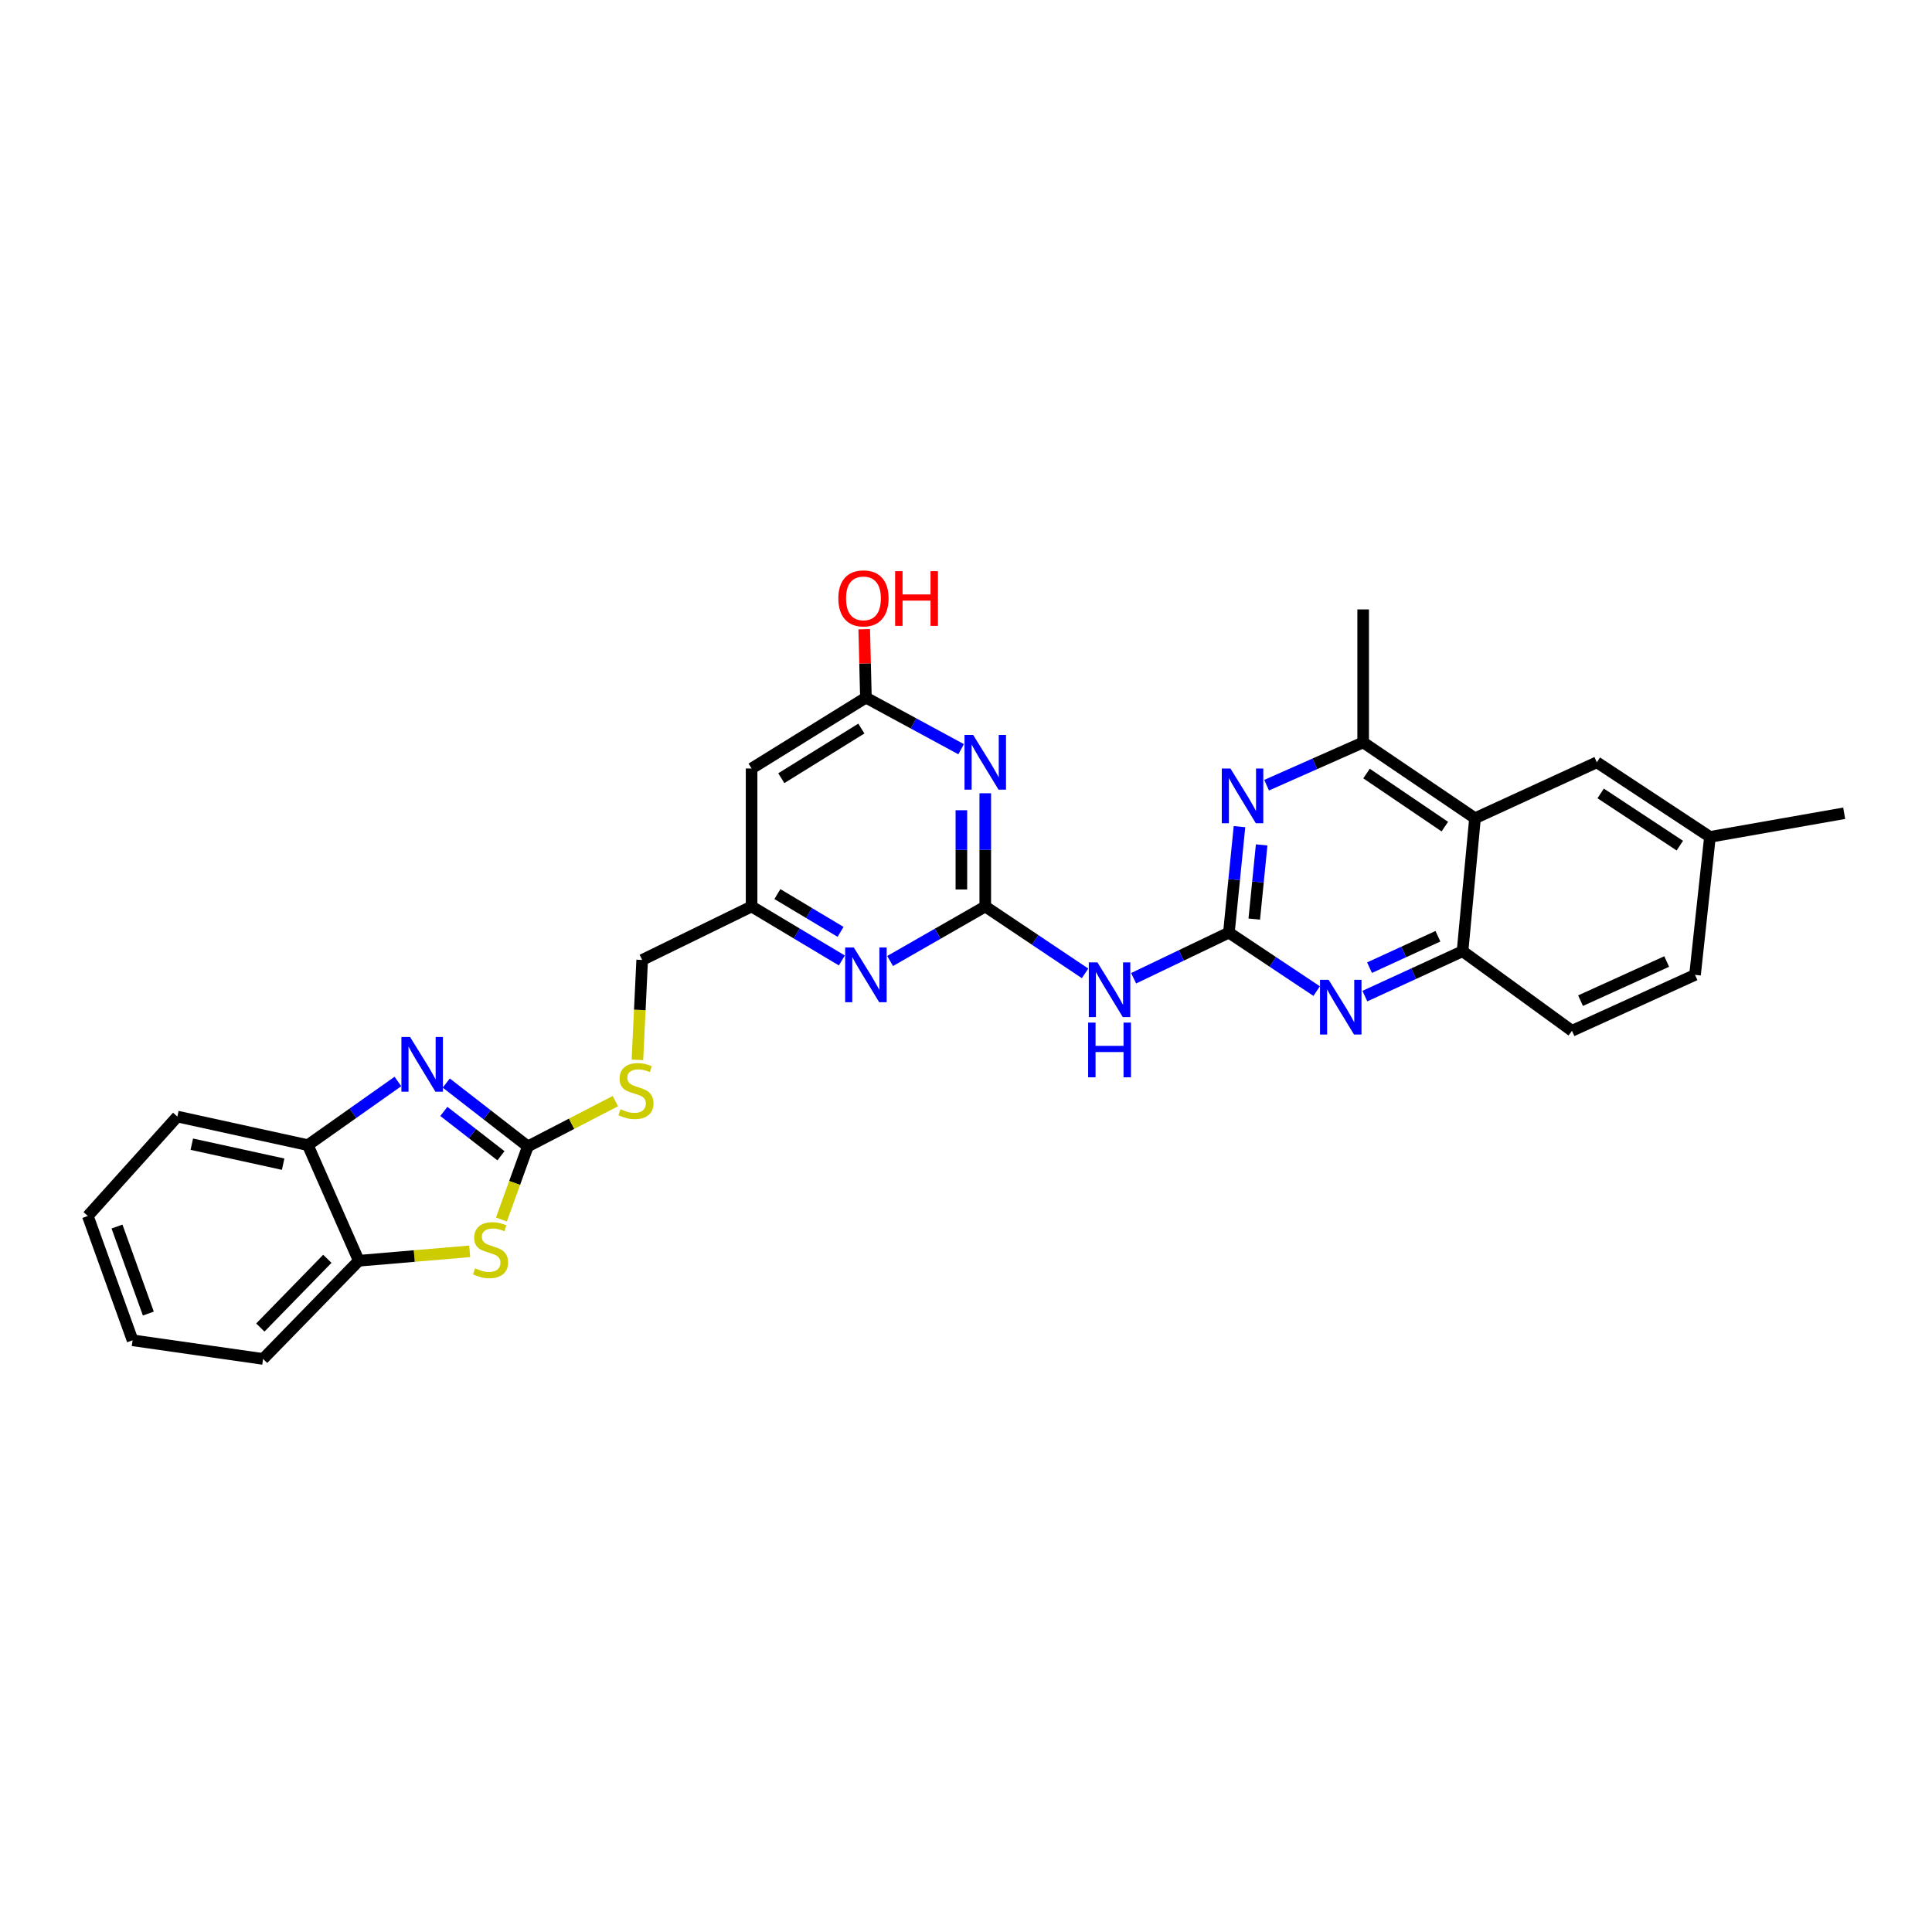 <?xml version='1.0' encoding='iso-8859-1'?>
<svg version='1.1' baseProfile='full'
              xmlns='http://www.w3.org/2000/svg'
                      xmlns:rdkit='http://www.rdkit.org/xml'
                      xmlns:xlink='http://www.w3.org/1999/xlink'
                  xml:space='preserve'
width='1000px' height='1000px' viewBox='0 0 1000 1000'>
<!-- END OF HEADER -->
<rect style='opacity:1.0;fill:#FFFFFF;stroke:none' width='1000' height='1000' x='0' y='0'> </rect>
<path class='bond-2' d='M 509.972,469.191 L 509.972,439.888' style='fill:none;fill-rule:evenodd;stroke:#000000;stroke-width:6px;stroke-linecap:butt;stroke-linejoin:miter;stroke-opacity:1' />
<path class='bond-2' d='M 509.972,439.888 L 509.972,410.586' style='fill:none;fill-rule:evenodd;stroke:#0000FF;stroke-width:6px;stroke-linecap:butt;stroke-linejoin:miter;stroke-opacity:1' />
<path class='bond-2' d='M 497.61,460.4 L 497.61,439.888' style='fill:none;fill-rule:evenodd;stroke:#000000;stroke-width:6px;stroke-linecap:butt;stroke-linejoin:miter;stroke-opacity:1' />
<path class='bond-2' d='M 497.61,439.888 L 497.61,419.377' style='fill:none;fill-rule:evenodd;stroke:#0000FF;stroke-width:6px;stroke-linecap:butt;stroke-linejoin:miter;stroke-opacity:1' />
<path class='bond-4' d='M 509.972,469.191 L 535.798,486.5' style='fill:none;fill-rule:evenodd;stroke:#000000;stroke-width:6px;stroke-linecap:butt;stroke-linejoin:miter;stroke-opacity:1' />
<path class='bond-4' d='M 535.798,486.5 L 561.624,503.81' style='fill:none;fill-rule:evenodd;stroke:#0000FF;stroke-width:6px;stroke-linecap:butt;stroke-linejoin:miter;stroke-opacity:1' />
<path class='bond-9' d='M 509.972,469.191 L 485.345,483.304' style='fill:none;fill-rule:evenodd;stroke:#000000;stroke-width:6px;stroke-linecap:butt;stroke-linejoin:miter;stroke-opacity:1' />
<path class='bond-9' d='M 485.345,483.304 L 460.718,497.418' style='fill:none;fill-rule:evenodd;stroke:#0000FF;stroke-width:6px;stroke-linecap:butt;stroke-linejoin:miter;stroke-opacity:1' />
<path class='bond-0' d='M 636.081,482.72 L 611.417,494.531' style='fill:none;fill-rule:evenodd;stroke:#000000;stroke-width:6px;stroke-linecap:butt;stroke-linejoin:miter;stroke-opacity:1' />
<path class='bond-0' d='M 611.417,494.531 L 586.753,506.342' style='fill:none;fill-rule:evenodd;stroke:#0000FF;stroke-width:6px;stroke-linecap:butt;stroke-linejoin:miter;stroke-opacity:1' />
<path class='bond-5' d='M 636.081,482.72 L 638.816,455.297' style='fill:none;fill-rule:evenodd;stroke:#000000;stroke-width:6px;stroke-linecap:butt;stroke-linejoin:miter;stroke-opacity:1' />
<path class='bond-5' d='M 638.816,455.297 L 641.552,427.874' style='fill:none;fill-rule:evenodd;stroke:#0000FF;stroke-width:6px;stroke-linecap:butt;stroke-linejoin:miter;stroke-opacity:1' />
<path class='bond-5' d='M 649.203,475.72 L 651.117,456.524' style='fill:none;fill-rule:evenodd;stroke:#000000;stroke-width:6px;stroke-linecap:butt;stroke-linejoin:miter;stroke-opacity:1' />
<path class='bond-5' d='M 651.117,456.524 L 653.032,437.328' style='fill:none;fill-rule:evenodd;stroke:#0000FF;stroke-width:6px;stroke-linecap:butt;stroke-linejoin:miter;stroke-opacity:1' />
<path class='bond-7' d='M 636.081,482.72 L 658.789,497.855' style='fill:none;fill-rule:evenodd;stroke:#000000;stroke-width:6px;stroke-linecap:butt;stroke-linejoin:miter;stroke-opacity:1' />
<path class='bond-7' d='M 658.789,497.855 L 681.496,512.991' style='fill:none;fill-rule:evenodd;stroke:#0000FF;stroke-width:6px;stroke-linecap:butt;stroke-linejoin:miter;stroke-opacity:1' />
<path class='bond-1' d='M 273.211,593.384 L 295.866,581.655' style='fill:none;fill-rule:evenodd;stroke:#000000;stroke-width:6px;stroke-linecap:butt;stroke-linejoin:miter;stroke-opacity:1' />
<path class='bond-1' d='M 295.866,581.655 L 318.52,569.926' style='fill:none;fill-rule:evenodd;stroke:#CCCC00;stroke-width:6px;stroke-linecap:butt;stroke-linejoin:miter;stroke-opacity:1' />
<path class='bond-3' d='M 273.211,593.384 L 252.097,576.986' style='fill:none;fill-rule:evenodd;stroke:#000000;stroke-width:6px;stroke-linecap:butt;stroke-linejoin:miter;stroke-opacity:1' />
<path class='bond-3' d='M 252.097,576.986 L 230.983,560.587' style='fill:none;fill-rule:evenodd;stroke:#0000FF;stroke-width:6px;stroke-linecap:butt;stroke-linejoin:miter;stroke-opacity:1' />
<path class='bond-3' d='M 259.295,598.228 L 244.515,586.749' style='fill:none;fill-rule:evenodd;stroke:#000000;stroke-width:6px;stroke-linecap:butt;stroke-linejoin:miter;stroke-opacity:1' />
<path class='bond-3' d='M 244.515,586.749 L 229.734,575.27' style='fill:none;fill-rule:evenodd;stroke:#0000FF;stroke-width:6px;stroke-linecap:butt;stroke-linejoin:miter;stroke-opacity:1' />
<path class='bond-6' d='M 273.211,593.384 L 266.369,612.305' style='fill:none;fill-rule:evenodd;stroke:#000000;stroke-width:6px;stroke-linecap:butt;stroke-linejoin:miter;stroke-opacity:1' />
<path class='bond-6' d='M 266.369,612.305 L 259.526,631.227' style='fill:none;fill-rule:evenodd;stroke:#CCCC00;stroke-width:6px;stroke-linecap:butt;stroke-linejoin:miter;stroke-opacity:1' />
<path class='bond-12' d='M 497.475,387.791 L 472.837,374.443' style='fill:none;fill-rule:evenodd;stroke:#0000FF;stroke-width:6px;stroke-linecap:butt;stroke-linejoin:miter;stroke-opacity:1' />
<path class='bond-12' d='M 472.837,374.443 L 448.198,361.095' style='fill:none;fill-rule:evenodd;stroke:#000000;stroke-width:6px;stroke-linecap:butt;stroke-linejoin:miter;stroke-opacity:1' />
<path class='bond-13' d='M 205.96,559.77 L 182.646,576.244' style='fill:none;fill-rule:evenodd;stroke:#0000FF;stroke-width:6px;stroke-linecap:butt;stroke-linejoin:miter;stroke-opacity:1' />
<path class='bond-13' d='M 182.646,576.244 L 159.333,592.718' style='fill:none;fill-rule:evenodd;stroke:#000000;stroke-width:6px;stroke-linecap:butt;stroke-linejoin:miter;stroke-opacity:1' />
<path class='bond-10' d='M 655.588,406.418 L 680.578,395.342' style='fill:none;fill-rule:evenodd;stroke:#0000FF;stroke-width:6px;stroke-linecap:butt;stroke-linejoin:miter;stroke-opacity:1' />
<path class='bond-10' d='M 680.578,395.342 L 705.568,384.266' style='fill:none;fill-rule:evenodd;stroke:#000000;stroke-width:6px;stroke-linecap:butt;stroke-linejoin:miter;stroke-opacity:1' />
<path class='bond-14' d='M 243.116,647.683 L 214.414,650.123' style='fill:none;fill-rule:evenodd;stroke:#CCCC00;stroke-width:6px;stroke-linecap:butt;stroke-linejoin:miter;stroke-opacity:1' />
<path class='bond-14' d='M 214.414,650.123 L 185.711,652.562' style='fill:none;fill-rule:evenodd;stroke:#000000;stroke-width:6px;stroke-linecap:butt;stroke-linejoin:miter;stroke-opacity:1' />
<path class='bond-11' d='M 706.449,515.578 L 731.731,503.963' style='fill:none;fill-rule:evenodd;stroke:#0000FF;stroke-width:6px;stroke-linecap:butt;stroke-linejoin:miter;stroke-opacity:1' />
<path class='bond-11' d='M 731.731,503.963 L 757.013,492.348' style='fill:none;fill-rule:evenodd;stroke:#000000;stroke-width:6px;stroke-linecap:butt;stroke-linejoin:miter;stroke-opacity:1' />
<path class='bond-11' d='M 708.873,500.86 L 726.571,492.73' style='fill:none;fill-rule:evenodd;stroke:#0000FF;stroke-width:6px;stroke-linecap:butt;stroke-linejoin:miter;stroke-opacity:1' />
<path class='bond-11' d='M 726.571,492.73 L 744.268,484.6' style='fill:none;fill-rule:evenodd;stroke:#000000;stroke-width:6px;stroke-linecap:butt;stroke-linejoin:miter;stroke-opacity:1' />
<path class='bond-8' d='M 763.462,423.514 L 757.013,492.348' style='fill:none;fill-rule:evenodd;stroke:#000000;stroke-width:6px;stroke-linecap:butt;stroke-linejoin:miter;stroke-opacity:1' />
<path class='bond-18' d='M 763.462,423.514 L 826.52,394.56' style='fill:none;fill-rule:evenodd;stroke:#000000;stroke-width:6px;stroke-linecap:butt;stroke-linejoin:miter;stroke-opacity:1' />
<path class='bond-31' d='M 763.462,423.514 L 705.568,384.266' style='fill:none;fill-rule:evenodd;stroke:#000000;stroke-width:6px;stroke-linecap:butt;stroke-linejoin:miter;stroke-opacity:1' />
<path class='bond-31' d='M 747.841,427.859 L 707.315,400.385' style='fill:none;fill-rule:evenodd;stroke:#000000;stroke-width:6px;stroke-linecap:butt;stroke-linejoin:miter;stroke-opacity:1' />
<path class='bond-16' d='M 435.734,497.137 L 412.377,483.164' style='fill:none;fill-rule:evenodd;stroke:#0000FF;stroke-width:6px;stroke-linecap:butt;stroke-linejoin:miter;stroke-opacity:1' />
<path class='bond-16' d='M 412.377,483.164 L 389.02,469.191' style='fill:none;fill-rule:evenodd;stroke:#000000;stroke-width:6px;stroke-linecap:butt;stroke-linejoin:miter;stroke-opacity:1' />
<path class='bond-16' d='M 435.073,482.336 L 418.723,472.555' style='fill:none;fill-rule:evenodd;stroke:#0000FF;stroke-width:6px;stroke-linecap:butt;stroke-linejoin:miter;stroke-opacity:1' />
<path class='bond-16' d='M 418.723,472.555 L 402.373,462.774' style='fill:none;fill-rule:evenodd;stroke:#000000;stroke-width:6px;stroke-linecap:butt;stroke-linejoin:miter;stroke-opacity:1' />
<path class='bond-24' d='M 705.568,384.266 L 705.568,315.432' style='fill:none;fill-rule:evenodd;stroke:#000000;stroke-width:6px;stroke-linecap:butt;stroke-linejoin:miter;stroke-opacity:1' />
<path class='bond-19' d='M 757.013,492.348 L 813.65,533.54' style='fill:none;fill-rule:evenodd;stroke:#000000;stroke-width:6px;stroke-linecap:butt;stroke-linejoin:miter;stroke-opacity:1' />
<path class='bond-22' d='M 448.198,361.095 L 447.758,343.389' style='fill:none;fill-rule:evenodd;stroke:#000000;stroke-width:6px;stroke-linecap:butt;stroke-linejoin:miter;stroke-opacity:1' />
<path class='bond-22' d='M 447.758,343.389 L 447.319,325.683' style='fill:none;fill-rule:evenodd;stroke:#FF0000;stroke-width:6px;stroke-linecap:butt;stroke-linejoin:miter;stroke-opacity:1' />
<path class='bond-30' d='M 448.198,361.095 L 389.02,397.774' style='fill:none;fill-rule:evenodd;stroke:#000000;stroke-width:6px;stroke-linecap:butt;stroke-linejoin:miter;stroke-opacity:1' />
<path class='bond-30' d='M 445.834,377.104 L 404.409,402.78' style='fill:none;fill-rule:evenodd;stroke:#000000;stroke-width:6px;stroke-linecap:butt;stroke-linejoin:miter;stroke-opacity:1' />
<path class='bond-25' d='M 159.333,592.718 L 91.79,577.932' style='fill:none;fill-rule:evenodd;stroke:#000000;stroke-width:6px;stroke-linecap:butt;stroke-linejoin:miter;stroke-opacity:1' />
<path class='bond-25' d='M 146.558,602.576 L 99.278,592.226' style='fill:none;fill-rule:evenodd;stroke:#000000;stroke-width:6px;stroke-linecap:butt;stroke-linejoin:miter;stroke-opacity:1' />
<path class='bond-32' d='M 159.333,592.718 L 185.711,652.562' style='fill:none;fill-rule:evenodd;stroke:#000000;stroke-width:6px;stroke-linecap:butt;stroke-linejoin:miter;stroke-opacity:1' />
<path class='bond-26' d='M 185.711,652.562 L 136.169,703.382' style='fill:none;fill-rule:evenodd;stroke:#000000;stroke-width:6px;stroke-linecap:butt;stroke-linejoin:miter;stroke-opacity:1' />
<path class='bond-26' d='M 169.428,651.556 L 134.748,687.13' style='fill:none;fill-rule:evenodd;stroke:#000000;stroke-width:6px;stroke-linecap:butt;stroke-linejoin:miter;stroke-opacity:1' />
<path class='bond-15' d='M 389.02,397.774 L 389.02,469.191' style='fill:none;fill-rule:evenodd;stroke:#000000;stroke-width:6px;stroke-linecap:butt;stroke-linejoin:miter;stroke-opacity:1' />
<path class='bond-20' d='M 389.02,469.191 L 332.389,496.867' style='fill:none;fill-rule:evenodd;stroke:#000000;stroke-width:6px;stroke-linecap:butt;stroke-linejoin:miter;stroke-opacity:1' />
<path class='bond-17' d='M 329.928,548.599 L 331.159,522.733' style='fill:none;fill-rule:evenodd;stroke:#CCCC00;stroke-width:6px;stroke-linecap:butt;stroke-linejoin:miter;stroke-opacity:1' />
<path class='bond-17' d='M 331.159,522.733 L 332.389,496.867' style='fill:none;fill-rule:evenodd;stroke:#000000;stroke-width:6px;stroke-linecap:butt;stroke-linejoin:miter;stroke-opacity:1' />
<path class='bond-33' d='M 826.52,394.56 L 885.066,433.17' style='fill:none;fill-rule:evenodd;stroke:#000000;stroke-width:6px;stroke-linecap:butt;stroke-linejoin:miter;stroke-opacity:1' />
<path class='bond-33' d='M 828.496,410.672 L 869.479,437.698' style='fill:none;fill-rule:evenodd;stroke:#000000;stroke-width:6px;stroke-linecap:butt;stroke-linejoin:miter;stroke-opacity:1' />
<path class='bond-23' d='M 813.65,533.54 L 877.34,504.593' style='fill:none;fill-rule:evenodd;stroke:#000000;stroke-width:6px;stroke-linecap:butt;stroke-linejoin:miter;stroke-opacity:1' />
<path class='bond-23' d='M 818.089,517.944 L 862.672,497.681' style='fill:none;fill-rule:evenodd;stroke:#000000;stroke-width:6px;stroke-linecap:butt;stroke-linejoin:miter;stroke-opacity:1' />
<path class='bond-21' d='M 885.066,433.17 L 877.34,504.593' style='fill:none;fill-rule:evenodd;stroke:#000000;stroke-width:6px;stroke-linecap:butt;stroke-linejoin:miter;stroke-opacity:1' />
<path class='bond-27' d='M 885.066,433.17 L 954.545,420.939' style='fill:none;fill-rule:evenodd;stroke:#000000;stroke-width:6px;stroke-linecap:butt;stroke-linejoin:miter;stroke-opacity:1' />
<path class='bond-28' d='M 91.79,577.932 L 45.455,629.391' style='fill:none;fill-rule:evenodd;stroke:#000000;stroke-width:6px;stroke-linecap:butt;stroke-linejoin:miter;stroke-opacity:1' />
<path class='bond-29' d='M 136.169,703.382 L 68.626,693.74' style='fill:none;fill-rule:evenodd;stroke:#000000;stroke-width:6px;stroke-linecap:butt;stroke-linejoin:miter;stroke-opacity:1' />
<path class='bond-34' d='M 45.455,629.391 L 68.626,693.74' style='fill:none;fill-rule:evenodd;stroke:#000000;stroke-width:6px;stroke-linecap:butt;stroke-linejoin:miter;stroke-opacity:1' />
<path class='bond-34' d='M 60.561,634.855 L 76.781,679.9' style='fill:none;fill-rule:evenodd;stroke:#000000;stroke-width:6px;stroke-linecap:butt;stroke-linejoin:miter;stroke-opacity:1' />
<path  class='atom-3' d='M 503.712 380.4
L 512.992 395.4
Q 513.912 396.88, 515.392 399.56
Q 516.872 402.24, 516.952 402.4
L 516.952 380.4
L 520.712 380.4
L 520.712 408.72
L 516.832 408.72
L 506.872 392.32
Q 505.712 390.4, 504.472 388.2
Q 503.272 386, 502.912 385.32
L 502.912 408.72
L 499.232 408.72
L 499.232 380.4
L 503.712 380.4
' fill='#0000FF'/>
<path  class='atom-4' d='M 212.251 536.741
L 221.531 551.741
Q 222.451 553.221, 223.931 555.901
Q 225.411 558.581, 225.491 558.741
L 225.491 536.741
L 229.251 536.741
L 229.251 565.061
L 225.371 565.061
L 215.411 548.661
Q 214.251 546.741, 213.011 544.541
Q 211.811 542.341, 211.451 541.661
L 211.451 565.061
L 207.771 565.061
L 207.771 536.741
L 212.251 536.741
' fill='#0000FF'/>
<path  class='atom-5' d='M 568.041 498.145
L 577.321 513.145
Q 578.241 514.625, 579.721 517.305
Q 581.201 519.985, 581.281 520.145
L 581.281 498.145
L 585.041 498.145
L 585.041 526.465
L 581.161 526.465
L 571.201 510.065
Q 570.041 508.145, 568.801 505.945
Q 567.601 503.745, 567.241 503.065
L 567.241 526.465
L 563.561 526.465
L 563.561 498.145
L 568.041 498.145
' fill='#0000FF'/>
<path  class='atom-5' d='M 563.221 529.297
L 567.061 529.297
L 567.061 541.337
L 581.541 541.337
L 581.541 529.297
L 585.381 529.297
L 585.381 557.617
L 581.541 557.617
L 581.541 544.537
L 567.061 544.537
L 567.061 557.617
L 563.221 557.617
L 563.221 529.297
' fill='#0000FF'/>
<path  class='atom-6' d='M 636.881 397.775
L 646.161 412.775
Q 647.081 414.255, 648.561 416.935
Q 650.041 419.615, 650.121 419.775
L 650.121 397.775
L 653.881 397.775
L 653.881 426.095
L 650.001 426.095
L 640.041 409.695
Q 638.881 407.775, 637.641 405.575
Q 636.441 403.375, 636.081 402.695
L 636.081 426.095
L 632.401 426.095
L 632.401 397.775
L 636.881 397.775
' fill='#0000FF'/>
<path  class='atom-7' d='M 245.907 656.486
Q 246.227 656.606, 247.547 657.166
Q 248.867 657.726, 250.307 658.086
Q 251.787 658.406, 253.227 658.406
Q 255.907 658.406, 257.467 657.126
Q 259.027 655.806, 259.027 653.526
Q 259.027 651.966, 258.227 651.006
Q 257.467 650.046, 256.267 649.526
Q 255.067 649.006, 253.067 648.406
Q 250.547 647.646, 249.027 646.926
Q 247.547 646.206, 246.467 644.686
Q 245.427 643.166, 245.427 640.606
Q 245.427 637.046, 247.827 634.846
Q 250.267 632.646, 255.067 632.646
Q 258.347 632.646, 262.067 634.206
L 261.147 637.286
Q 257.747 635.886, 255.187 635.886
Q 252.427 635.886, 250.907 637.046
Q 249.387 638.166, 249.427 640.126
Q 249.427 641.646, 250.187 642.566
Q 250.987 643.486, 252.107 644.006
Q 253.267 644.526, 255.187 645.126
Q 257.747 645.926, 259.267 646.726
Q 260.787 647.526, 261.867 649.166
Q 262.987 650.766, 262.987 653.526
Q 262.987 657.446, 260.347 659.566
Q 257.747 661.646, 253.387 661.646
Q 250.867 661.646, 248.947 661.086
Q 247.067 660.566, 244.827 659.646
L 245.907 656.486
' fill='#CCCC00'/>
<path  class='atom-8' d='M 687.715 507.149
L 696.995 522.149
Q 697.915 523.629, 699.395 526.309
Q 700.875 528.989, 700.955 529.149
L 700.955 507.149
L 704.715 507.149
L 704.715 535.469
L 700.835 535.469
L 690.875 519.069
Q 689.715 517.149, 688.475 514.949
Q 687.275 512.749, 686.915 512.069
L 686.915 535.469
L 683.235 535.469
L 683.235 507.149
L 687.715 507.149
' fill='#0000FF'/>
<path  class='atom-10' d='M 441.938 490.433
L 451.218 505.433
Q 452.138 506.913, 453.618 509.593
Q 455.098 512.273, 455.178 512.433
L 455.178 490.433
L 458.938 490.433
L 458.938 518.753
L 455.058 518.753
L 445.098 502.353
Q 443.938 500.433, 442.698 498.233
Q 441.498 496.033, 441.138 495.353
L 441.138 518.753
L 437.458 518.753
L 437.458 490.433
L 441.938 490.433
' fill='#0000FF'/>
<path  class='atom-18' d='M 321.175 574.13
Q 321.495 574.25, 322.815 574.81
Q 324.135 575.37, 325.575 575.73
Q 327.055 576.05, 328.495 576.05
Q 331.175 576.05, 332.735 574.77
Q 334.295 573.45, 334.295 571.17
Q 334.295 569.61, 333.495 568.65
Q 332.735 567.69, 331.535 567.17
Q 330.335 566.65, 328.335 566.05
Q 325.815 565.29, 324.295 564.57
Q 322.815 563.85, 321.735 562.33
Q 320.695 560.81, 320.695 558.25
Q 320.695 554.69, 323.095 552.49
Q 325.535 550.29, 330.335 550.29
Q 333.615 550.29, 337.335 551.85
L 336.415 554.93
Q 333.015 553.53, 330.455 553.53
Q 327.695 553.53, 326.175 554.69
Q 324.655 555.81, 324.695 557.77
Q 324.695 559.29, 325.455 560.21
Q 326.255 561.13, 327.375 561.65
Q 328.535 562.17, 330.455 562.77
Q 333.015 563.57, 334.535 564.37
Q 336.055 565.17, 337.135 566.81
Q 338.255 568.41, 338.255 571.17
Q 338.255 575.09, 335.615 577.21
Q 333.015 579.29, 328.655 579.29
Q 326.135 579.29, 324.215 578.73
Q 322.335 578.21, 320.095 577.29
L 321.175 574.13
' fill='#CCCC00'/>
<path  class='atom-23' d='M 433.92 309.716
Q 433.92 302.916, 437.28 299.116
Q 440.64 295.316, 446.92 295.316
Q 453.2 295.316, 456.56 299.116
Q 459.92 302.916, 459.92 309.716
Q 459.92 316.596, 456.52 320.516
Q 453.12 324.396, 446.92 324.396
Q 440.68 324.396, 437.28 320.516
Q 433.92 316.636, 433.92 309.716
M 446.92 321.196
Q 451.24 321.196, 453.56 318.316
Q 455.92 315.396, 455.92 309.716
Q 455.92 304.156, 453.56 301.356
Q 451.24 298.516, 446.92 298.516
Q 442.6 298.516, 440.24 301.316
Q 437.92 304.116, 437.92 309.716
Q 437.92 315.436, 440.24 318.316
Q 442.6 321.196, 446.92 321.196
' fill='#FF0000'/>
<path  class='atom-23' d='M 463.32 295.636
L 467.16 295.636
L 467.16 307.676
L 481.64 307.676
L 481.64 295.636
L 485.48 295.636
L 485.48 323.956
L 481.64 323.956
L 481.64 310.876
L 467.16 310.876
L 467.16 323.956
L 463.32 323.956
L 463.32 295.636
' fill='#FF0000'/>
</svg>
